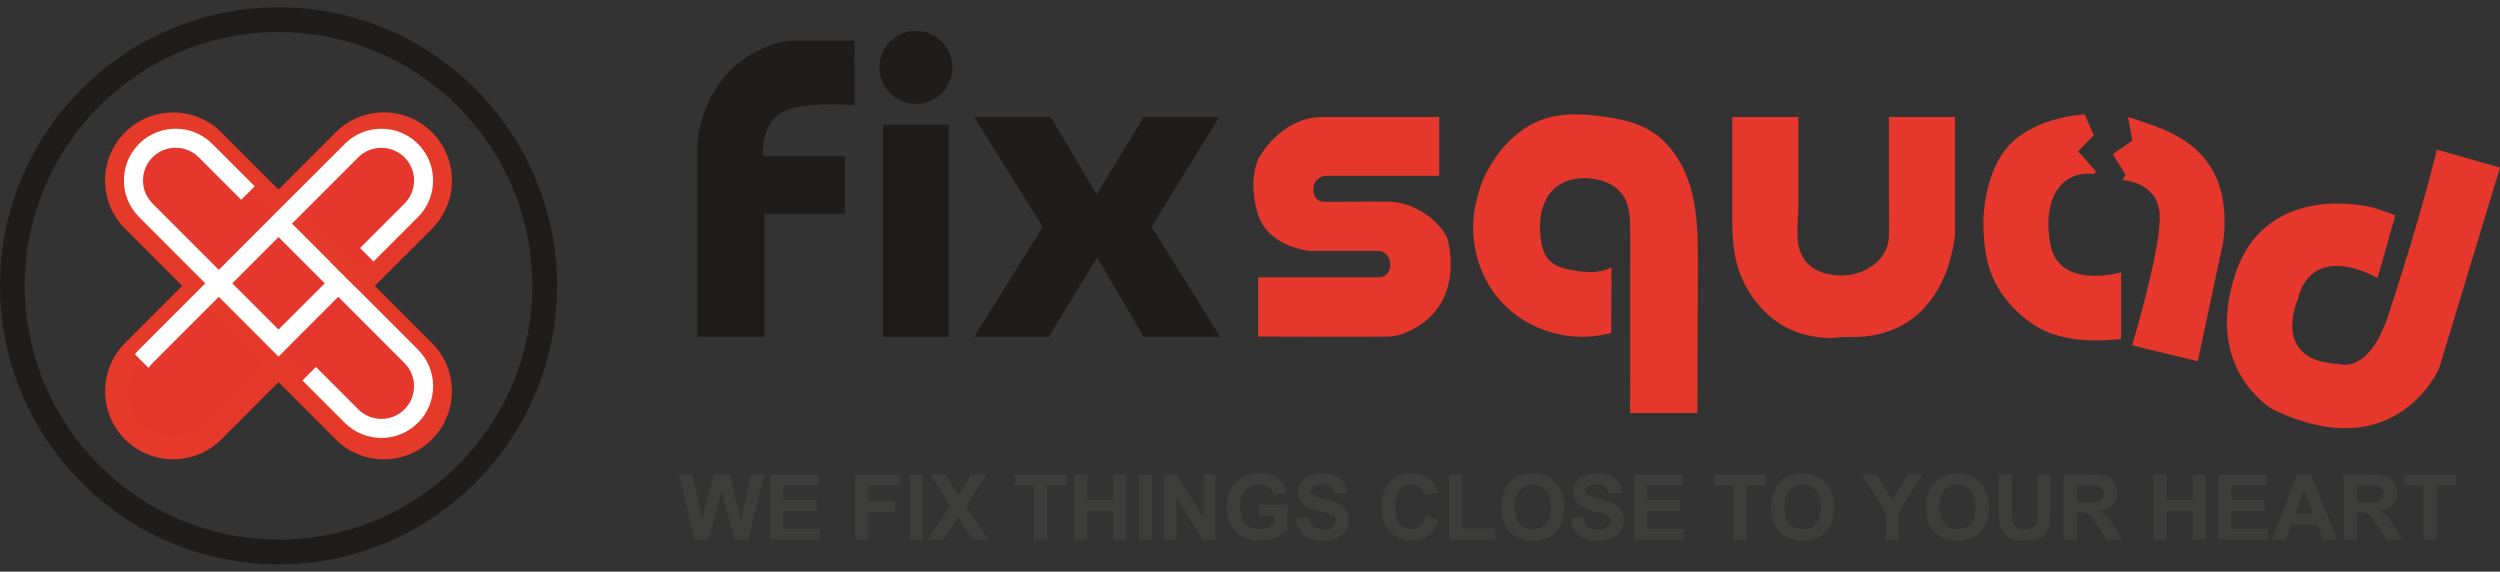 <?xml version="1.0" encoding="utf-8"?>
<!-- Generator: Adobe Illustrator 24.3.0, SVG Export Plug-In . SVG Version: 6.00 Build 0)  -->
<svg version="1.1" id="Layer_1" xmlns="http://www.w3.org/2000/svg" xmlns:xlink="http://www.w3.org/1999/xlink" x="0px" y="0px"
	 viewBox="0 0 560.19 128.1" style="enable-background:new 0 0 560.19 128.1;" xml:space="preserve">
<rect x="0" y="0" width="560.19" height="128.1" fill="#333333" stroke="none"/>
<style type="text/css">
	.st0{fill:#1E1D1B;}
	.st1{fill:#E5372C;}
	.st2{fill:#3D3D3B;}
	.st3{fill:#E53A2A;}
	.st4{fill:#FFFFFF;}
</style>
<g id="XMLID_2110_">
	<g id="XMLID_2646_">
		<g id="XMLID_2726_">
			<path id="XMLID_2727_" class="st0" d="M191.48,9.12l0.01,14.49c0,0-14-1.35-17.65,2.6c0,0-3.17,2.21-2.84,8.8h18.32V47.9h-18.04
				v27.59h-15.01c0,0,0-42.97,0-42.99c0-1.32,0.29-2.7,0.58-3.98c0.68-3.06,1.85-6.02,3.52-8.67c2.23-3.55,5.38-6.43,9.13-8.31
				c1.83-0.92,3.72-1.78,5.74-2.18c2.13-0.42,4.37-0.24,6.52-0.24c3.21,0,6.41,0,9.62,0C191.38,9.12,191.48,9.12,191.48,9.12z"/>
		</g>
		<g id="XMLID_2724_">
			<rect id="XMLID_2725_" x="197.86" y="27.94" class="st0" width="14.72" height="47.55"/>
		</g>
		<circle id="XMLID_2723_" class="st0" cx="205.22" cy="15.1" r="8.18"/>
		<g id="XMLID_2721_">
			<polygon id="XMLID_2722_" class="st0" points="218.29,26.21 235.41,26.21 245.74,43.59 256.25,26.21 273.18,26.21 258.05,50.83 
				273.44,75.49 256.31,75.49 245.86,57.7 234.96,75.49 218.29,75.49 233.66,50.85 			"/>
		</g>
		<g id="XMLID_2719_">
			<path id="XMLID_2720_" class="st1" d="M322.5,26.21v13.18h-25.64c0,0-2.5,0.34-2.55,2.93c0,0-0.19,2.84,2.36,2.89
				c4.93,0.09,9.87-0.14,14.8,0c5.07,0.14,10.49,3.6,12.81,8.03c0,0,4.81,15.34-9.28,21.31c0,0-1.77,0.78-3.9,0.87s-29.19,0-29.19,0
				V62.14c0,0,26.86,0,26.93,0c3.82,0,3.37-5.92-0.1-5.92c-2.6,0-15.2,0-15.2,0s-9.28-0.77-11.64-8.13s0-12.36,0-12.36
				s4.77-9.52,14.62-9.52C306.38,26.21,322.5,26.21,322.5,26.21z"/>
		</g>
		<g id="XMLID_2717_">
			<path id="XMLID_2718_" class="st1" d="M361.08,59.89c0.01,0,0.01-0.01,0.02-0.01c-0.02,4.9-0.05,9.81-0.07,14.71
				c-8.68,2.48-18.66-0.37-24.72-7.07c-5.46-6.03-7.5-14.91-5.42-22.75c0.5-1.87,0.97-3.67,1.83-5.41c0.9-1.81,1.95-3.55,3.19-5.16
				c2.41-3.14,5.54-5.81,9.26-7.25c0.33-0.13,0.67-0.25,1.02-0.36c4.13-1.31,8.59-1.07,12.89-0.5c3.68,0.49,7.42,1.23,10.61,3.13
				c4.85,2.88,7.91,8.14,9.35,13.6s1.42,11.17,1.41,16.82c-0.03,10.97-0.07,21.93-0.1,32.9c-5.03,0-10.05,0-15.08,0
				c0.01-13.54,0.01-27.08,0.02-40.62c0-2.94-0.07-6.1-1.83-8.45c-1.52-2.03-4.07-3.07-6.59-3.42c-2.73-0.37-5.68,0.01-7.9,1.65
				c-3.52,2.59-4.33,7.57-3.72,11.9c0.25,1.77,0.74,3.61,2.02,4.87c1.24,1.21,3.02,1.68,4.72,2.01
				C355.02,61.07,358.35,61.38,361.08,59.89z"/>
		</g>
		<g id="XMLID_2715_">
			<path id="XMLID_2716_" class="st1" d="M388.17,26.21l14.81,0c0,6.74,0,13.48,0,20.22c0,3.72-0.98,8.01,1.1,11.37
				c1.83,2.96,5.34,3.95,8.65,3.93c4.94-0.03,10.31-3.28,10.52-8.67c0.12-3.12,0-6.28,0-9.4c0-5.82,0-11.64,0-17.45h14.81v26.23
				c0,0-1.35,24.12-24.5,23.06c-1.15-0.05-2.37,0.25-3.54,0.23c-2.77-0.05-5.55-0.56-8.12-1.6c-5.44-2.2-9.54-6.95-11.78-12.27
				c-1.63-3.87-1.96-8.3-1.96-12.51c0-7.48,0-14.96,0-22.44C388.17,26.86,388.17,26.21,388.17,26.21z"/>
		</g>
		<g id="XMLID_2713_">
			<path id="XMLID_2714_" class="st1" d="M467.12,25.63c0,0-10.68,0.43-16.74,6.73c-6.06,6.3-5.96,17.4-5.96,17.41
				c0.04,4.32,0.46,8.76,2.26,12.75c1.85,4.08,5.15,7.66,8.85,10.14c5.73,3.85,13.14,3.96,19.76,3.32V61.03c0,0-14,4.04-15.87-6.35
				c-1.88-10.39,2.65-16.59,9.81-15.68l0.43-0.58l-3.99-4.52l3.51-3.61L467.12,25.63z"/>
		</g>
		<g id="XMLID_2711_">
			<path id="XMLID_2712_" class="st1" d="M476.84,26.21l0.96,5.29l-4.38,3.03l2.84,4.62l-0.65,1.2c0,0,7.67,0.29,8.3,7.41
				c0.63,7.12-6.16,29.63-6.16,29.63l14.72,3.56l5.63-26.41c0,0,1.78-9.28-2.32-16.4C491.67,31.02,484.84,28.77,476.84,26.21z"/>
		</g>
		<path id="XMLID_2710_" class="st1" d="M546.05,33.52l14.14,4.04l-13.66,45.02c0,0-9.74,22.49-37.23,9.14
			c0,0-15.52-8.63-8.47-30.17s31.04-15.01,31.04-15.01l4.87,1.67l-3.98,14.11c0,0-14.62-8.72-17.96,5c0,0-6.03,13.6,9.36,14.24
			c0,0,6.58,2.55,11.03-11.03C542.91,47.05,546.05,33.52,546.05,33.52z"/>
		<g id="XMLID_2647_">
			<path id="XMLID_2708_" class="st2" d="M155.6,120.91l-3.49-14.6h3.02l2.2,10.02l2.67-10.02h3.5l2.56,10.2l2.24-10.2h2.98
				l-3.55,14.6h-3.13L161.69,110l-2.91,10.91H155.6z"/>
			<path id="XMLID_2706_" class="st2" d="M172.63,120.91v-14.6h10.82v2.47h-7.87v3.24h7.33v2.45h-7.33v3.98h8.15v2.46H172.63z"/>
			<path id="XMLID_2704_" class="st2" d="M191.61,120.91v-14.6h10.01v2.47h-7.06v3.45h6.09v2.47h-6.09v6.2H191.61z"/>
			<path id="XMLID_2702_" class="st2" d="M203.82,120.91v-14.6h2.95v14.6H203.82z"/>
			<path id="XMLID_2700_" class="st2" d="M207.94,120.91l4.99-7.62l-4.52-6.98h3.43l2.93,4.7l2.86-4.7h3.42l-4.55,7.09l4.99,7.51
				h-3.56l-3.23-5.05l-3.25,5.05H207.94z"/>
			<path id="XMLID_2698_" class="st2" d="M231.68,120.91v-12.12h-4.32v-2.47h11.6v2.47h-4.32v12.12H231.68z"/>
			<path id="XMLID_2696_" class="st2" d="M240.72,120.91v-14.6h2.95v5.74h5.78v-5.74h2.95v14.6h-2.95v-6.38h-5.78v6.38H240.72z"/>
			<path id="XMLID_2694_" class="st2" d="M255.2,120.91v-14.6h2.95v14.6H255.2z"/>
			<path id="XMLID_2692_" class="st2" d="M260.84,120.91v-14.6h2.86l5.98,9.75v-9.75h2.74v14.6h-2.96l-5.88-9.51v9.51H260.84z"/>
			<path id="XMLID_2690_" class="st2" d="M282.18,115.55v-2.46h6.35v5.81c-0.62,0.6-1.52,1.13-2.69,1.58
				c-1.17,0.45-2.36,0.68-3.55,0.68c-1.53,0-2.86-0.32-4-0.96c-1.14-0.64-1.99-1.55-2.56-2.75c-0.57-1.19-0.86-2.49-0.86-3.89
				c0-1.52,0.32-2.87,0.96-4.05c0.64-1.18,1.57-2.09,2.79-2.72c0.94-0.49,2.1-0.74,3.49-0.74c1.82,0,3.23,0.38,4.25,1.14
				c1.02,0.76,1.67,1.81,1.96,3.16l-2.92,0.54c-0.2-0.71-0.59-1.28-1.16-1.69c-0.57-0.41-1.28-0.62-2.13-0.62
				c-1.28,0-2.3,0.41-3.06,1.22c-0.76,0.82-1.14,2.03-1.14,3.63c0,1.73,0.38,3.03,1.15,3.9c0.77,0.87,1.77,1.3,3.02,1.3
				c0.62,0,1.24-0.12,1.86-0.37c0.62-0.25,1.15-0.54,1.6-0.88v-1.85H282.18z"/>
			<path id="XMLID_2688_" class="st2" d="M290.37,116.16l2.86-0.28c0.18,0.96,0.53,1.67,1.06,2.13c0.53,0.45,1.24,0.68,2.13,0.68
				c0.95,0,1.67-0.2,2.15-0.6c0.48-0.4,0.72-0.87,0.72-1.41c0-0.34-0.1-0.64-0.31-0.88c-0.2-0.25-0.56-0.46-1.07-0.63
				c-0.34-0.12-1.13-0.33-2.35-0.64c-1.58-0.39-2.69-0.87-3.32-1.43c-0.9-0.81-1.35-1.79-1.35-2.95c0-0.74,0.21-1.44,0.63-2.09
				c0.42-0.65,1.03-1.14,1.82-1.48c0.79-0.34,1.75-0.51,2.87-0.51c1.84,0,3.21,0.4,4.14,1.21c0.92,0.81,1.41,1.88,1.45,3.21
				l-2.95,0.14c-0.12-0.75-0.39-1.29-0.81-1.62c-0.42-0.33-1.04-0.49-1.86-0.49c-0.86,0-1.53,0.18-2.02,0.53
				c-0.31,0.22-0.46,0.52-0.46,0.9c0,0.34,0.14,0.64,0.43,0.89c0.37,0.31,1.27,0.63,2.7,0.97c1.43,0.34,2.49,0.69,3.18,1.05
				c0.69,0.36,1.23,0.86,1.61,1.49c0.38,0.63,0.58,1.4,0.58,2.32c0,0.83-0.23,1.62-0.7,2.35c-0.46,0.73-1.12,1.28-1.97,1.63
				c-0.85,0.36-1.91,0.54-3.18,0.54c-1.84,0-3.26-0.43-4.25-1.28C291.15,119.05,290.56,117.8,290.37,116.16z"/>
			<path id="XMLID_2686_" class="st2" d="M319.42,115.55l2.86,0.9c-0.44,1.59-1.16,2.78-2.18,3.55c-1.02,0.77-2.31,1.16-3.88,1.16
				c-1.94,0-3.53-0.66-4.78-1.99c-1.25-1.33-1.88-3.14-1.88-5.44c0-2.43,0.63-4.31,1.88-5.66c1.26-1.34,2.91-2.02,4.96-2.02
				c1.78,0,3.23,0.53,4.35,1.58c0.66,0.63,1.15,1.53,1.49,2.7l-2.92,0.7c-0.17-0.76-0.53-1.36-1.08-1.79
				c-0.55-0.44-1.22-0.65-2-0.65c-1.08,0-1.96,0.39-2.63,1.16c-0.67,0.77-1.01,2.03-1.01,3.77c0,1.84,0.33,3.16,0.99,3.94
				c0.66,0.78,1.53,1.17,2.59,1.17c0.78,0,1.45-0.25,2.02-0.75C318.77,117.4,319.17,116.61,319.42,115.55z"/>
			<path id="XMLID_2684_" class="st2" d="M324.74,120.91v-14.47h2.95v12.01h7.33v2.46H324.74z"/>
			<path id="XMLID_2681_" class="st2" d="M336.38,113.71c0-1.49,0.22-2.74,0.67-3.75c0.32-0.74,0.77-1.41,1.35-2
				c0.57-0.59,1.2-1.03,1.89-1.31c0.91-0.39,1.96-0.58,3.14-0.58c2.15,0,3.87,0.67,5.16,2c1.29,1.33,1.94,3.19,1.94,5.58
				c0,2.35-0.64,4.2-1.92,5.53c-1.28,1.33-2.99,2-5.14,2c-2.17,0-3.89-0.66-5.17-1.99C337.02,117.85,336.38,116.03,336.38,113.71z
				 M339.42,113.6c0,1.66,0.38,2.92,1.15,3.77c0.77,0.85,1.74,1.28,2.91,1.28c1.17,0,2.13-0.42,2.89-1.27
				c0.76-0.85,1.13-2.12,1.13-3.8c0-1.68-0.37-2.93-1.1-3.75c-0.73-0.82-1.71-1.23-2.92-1.23c-1.22,0-2.21,0.41-2.95,1.24
				C339.79,110.67,339.42,111.92,339.42,113.6z"/>
			<path id="XMLID_2679_" class="st2" d="M351.95,116.16l2.86-0.28c0.18,0.96,0.53,1.67,1.06,2.13c0.53,0.45,1.24,0.68,2.13,0.68
				c0.95,0,1.67-0.2,2.15-0.6c0.48-0.4,0.72-0.87,0.72-1.41c0-0.34-0.1-0.64-0.31-0.88c-0.2-0.25-0.56-0.46-1.07-0.63
				c-0.34-0.12-1.13-0.33-2.35-0.64c-1.58-0.39-2.69-0.87-3.32-1.43c-0.9-0.81-1.35-1.79-1.35-2.95c0-0.74,0.21-1.44,0.63-2.09
				c0.42-0.65,1.03-1.14,1.82-1.48c0.79-0.34,1.75-0.51,2.87-0.51c1.84,0,3.21,0.4,4.14,1.21c0.92,0.81,1.41,1.88,1.45,3.21
				l-2.95,0.14c-0.12-0.75-0.39-1.29-0.81-1.62c-0.42-0.33-1.04-0.49-1.86-0.49c-0.86,0-1.53,0.18-2.02,0.53
				c-0.31,0.22-0.46,0.52-0.46,0.9c0,0.34,0.14,0.64,0.43,0.89c0.37,0.31,1.27,0.63,2.7,0.97c1.43,0.34,2.49,0.69,3.18,1.05
				c0.69,0.36,1.23,0.86,1.61,1.49c0.38,0.63,0.58,1.4,0.58,2.32c0,0.83-0.23,1.62-0.7,2.35c-0.46,0.73-1.12,1.28-1.97,1.63
				c-0.85,0.36-1.91,0.54-3.18,0.54c-1.84,0-3.26-0.43-4.25-1.28C352.74,119.05,352.15,117.8,351.95,116.16z"/>
			<path id="XMLID_2677_" class="st2" d="M366.16,120.91v-14.6h10.82v2.47h-7.87v3.24h7.33v2.45h-7.33v3.98h8.15v2.46H366.16z"/>
			<path id="XMLID_2675_" class="st2" d="M388.41,120.91v-12.12h-4.32v-2.47h11.6v2.47h-4.32v12.12H388.41z"/>
			<path id="XMLID_2672_" class="st2" d="M396.85,113.71c0-1.49,0.22-2.74,0.67-3.75c0.32-0.74,0.77-1.41,1.35-2
				c0.57-0.59,1.2-1.03,1.89-1.31c0.91-0.39,1.96-0.58,3.14-0.58c2.15,0,3.87,0.67,5.16,2c1.29,1.33,1.94,3.19,1.94,5.58
				c0,2.35-0.64,4.2-1.92,5.53c-1.28,1.33-2.99,2-5.14,2c-2.17,0-3.89-0.66-5.17-1.99C397.49,117.85,396.85,116.03,396.85,113.71z
				 M399.88,113.6c0,1.66,0.38,2.92,1.15,3.77c0.77,0.85,1.74,1.28,2.91,1.28c1.17,0,2.13-0.42,2.89-1.27
				c0.76-0.85,1.13-2.12,1.13-3.8c0-1.68-0.37-2.93-1.1-3.75c-0.73-0.82-1.71-1.23-2.92-1.23c-1.22,0-2.21,0.41-2.95,1.24
				C400.25,110.67,399.88,111.92,399.88,113.6z"/>
			<path id="XMLID_2670_" class="st2" d="M422.5,120.91v-6.15l-5.34-8.45h3.45l3.43,5.78l3.36-5.78h3.39l-5.35,8.48v6.12H422.5z"/>
			<path id="XMLID_2667_" class="st2" d="M431.54,113.71c0-1.49,0.22-2.74,0.67-3.75c0.32-0.74,0.77-1.41,1.35-2
				c0.57-0.59,1.2-1.03,1.89-1.31c0.91-0.39,1.96-0.58,3.14-0.58c2.15,0,3.87,0.67,5.16,2c1.29,1.33,1.94,3.19,1.94,5.58
				c0,2.35-0.64,4.2-1.92,5.53c-1.28,1.33-2.99,2-5.14,2c-2.17,0-3.89-0.66-5.17-1.99C432.18,117.85,431.54,116.03,431.54,113.71z
				 M434.57,113.6c0,1.66,0.38,2.92,1.15,3.77c0.77,0.85,1.74,1.28,2.91,1.28c1.17,0,2.13-0.42,2.89-1.27
				c0.76-0.85,1.13-2.12,1.13-3.8c0-1.68-0.37-2.93-1.1-3.75c-0.73-0.82-1.71-1.23-2.92-1.23c-1.22,0-2.21,0.41-2.95,1.24
				C434.94,110.67,434.57,111.92,434.57,113.6z"/>
			<path id="XMLID_2665_" class="st2" d="M447.83,106.32h2.95v7.91c0,1.25,0.04,2.06,0.11,2.43c0.13,0.6,0.43,1.08,0.9,1.45
				c0.47,0.36,1.12,0.54,1.95,0.54c0.83,0,1.46-0.17,1.89-0.51c0.43-0.34,0.68-0.76,0.76-1.26c0.08-0.5,0.13-1.32,0.13-2.48v-8.08
				h2.95v7.67c0,1.75-0.08,2.99-0.24,3.71c-0.16,0.72-0.45,1.33-0.88,1.83c-0.43,0.5-1,0.89-1.72,1.19
				c-0.72,0.3-1.66,0.44-2.82,0.44c-1.39,0-2.44-0.16-3.16-0.49c-0.72-0.32-1.29-0.74-1.71-1.26c-0.42-0.51-0.7-1.05-0.83-1.61
				c-0.19-0.84-0.29-2.08-0.29-3.71V106.32z"/>
			<path id="XMLID_2662_" class="st2" d="M462.44,120.91v-14.6h6.2c1.57,0,2.7,0.13,3.41,0.4c0.7,0.26,1.27,0.73,1.7,1.4
				c0.43,0.67,0.64,1.44,0.64,2.3c0,1.09-0.32,2-0.97,2.71c-0.64,0.71-1.61,1.16-2.88,1.35c0.64,0.37,1.17,0.78,1.58,1.22
				c0.41,0.44,0.97,1.23,1.68,2.36l1.78,2.85h-3.52l-2.14-3.17c-0.75-1.14-1.27-1.86-1.54-2.15c-0.28-0.3-0.57-0.5-0.89-0.6
				c-0.32-0.11-0.81-0.16-1.49-0.16h-0.6v6.09H462.44z M465.39,112.49h2.18c1.42,0,2.3-0.06,2.66-0.18
				c0.35-0.12,0.63-0.33,0.83-0.62c0.2-0.29,0.3-0.66,0.3-1.09c0-0.49-0.13-0.89-0.4-1.19c-0.26-0.3-0.64-0.49-1.12-0.58
				c-0.23-0.03-0.95-0.04-2.14-0.04h-2.31V112.49z"/>
			<path id="XMLID_2660_" class="st2" d="M482.53,120.91v-14.6h2.95v5.74h5.78v-5.74h2.95v14.6h-2.95v-6.38h-5.78v6.38H482.53z"/>
			<path id="XMLID_2656_" class="st2" d="M497.12,120.91v-14.6h10.82v2.47h-7.87v3.24h7.33v2.45h-7.33v3.98h8.15v2.46H497.12z"/>
			<path id="XMLID_2653_" class="st2" d="M523.72,120.91h-3.2l-1.28-3.31h-5.84l-1.2,3.31h-3.13l5.69-14.6h3.11L523.72,120.91z
				 M518.3,115.14l-2.02-5.42l-1.96,5.42H518.3z"/>
			<path id="XMLID_2650_" class="st2" d="M525.15,120.91v-14.6h6.2c1.57,0,2.7,0.13,3.41,0.4c0.7,0.26,1.27,0.73,1.7,1.4
				c0.43,0.67,0.64,1.44,0.64,2.3c0,1.09-0.32,2-0.97,2.71c-0.64,0.71-1.61,1.16-2.88,1.35c0.64,0.37,1.17,0.78,1.58,1.22
				c0.41,0.44,0.97,1.23,1.68,2.36l1.78,2.85h-3.52l-2.14-3.17c-0.75-1.14-1.27-1.86-1.54-2.15c-0.28-0.3-0.57-0.5-0.89-0.6
				c-0.32-0.11-0.81-0.16-1.49-0.16h-0.6v6.09H525.15z M528.1,112.49h2.18c1.42,0,2.3-0.06,2.66-0.18c0.35-0.12,0.63-0.33,0.83-0.62
				c0.2-0.29,0.3-0.66,0.3-1.09c0-0.49-0.13-0.89-0.4-1.19c-0.26-0.3-0.64-0.49-1.12-0.58c-0.23-0.03-0.95-0.04-2.14-0.04h-2.31
				V112.49z"/>
			<path id="XMLID_2648_" class="st2" d="M543.01,120.91v-12.12h-4.32v-2.47h11.6v2.47h-4.32v12.12H543.01z"/>
		</g>
	</g>
	<g id="XMLID_2559_">
		<g id="XMLID_2642_">
			<path id="XMLID_2643_" class="st0" d="M62.41,126.46C28,126.46,0,98.46,0,64.05C0,29.64,28,1.64,62.41,1.64s62.41,28,62.41,62.41
				C124.82,98.46,96.82,126.46,62.41,126.46z M62.41,7.18c-31.36,0-56.87,25.51-56.87,56.87s25.51,56.87,56.87,56.87
				c31.36,0,56.87-25.51,56.87-56.87S93.77,7.18,62.41,7.18z"/>
		</g>
		<g id="XMLID_2560_">
			<g id="XMLID_2637_">
				<path id="XMLID_2641_" class="st1" d="M31.09,97.83l-2.45-2.45c-4.26-4.26-4.26-11.18,0-15.44l49.66-49.66
					c4.26-4.26,11.18-4.26,15.44,0l2.45,2.45c4.26,4.26,4.26,11.18,0,15.44L46.53,97.83C42.26,102.09,35.35,102.09,31.09,97.83z"/>
				<path id="XMLID_2638_" class="st3" d="M38.81,102.91c-3.91,0-7.82-1.49-10.79-4.46v0c-5.95-5.95-5.95-15.63,0-21.59l47.21-47.21
					c2.88-2.88,6.71-4.47,10.79-4.47c4.08,0,7.91,1.59,10.79,4.47c5.95,5.95,5.95,15.63,0,21.58L49.6,98.45
					C46.62,101.42,42.72,102.91,38.81,102.91z M31.71,94.75c3.91,3.91,10.29,3.92,14.2,0l47.21-47.21c3.92-3.92,3.92-10.29,0-14.2
					c-1.9-1.9-4.42-2.94-7.1-2.94c-2.68,0-5.2,1.04-7.1,2.94L31.71,80.55C27.79,84.47,27.79,90.84,31.71,94.75L31.71,94.75z"/>
			</g>
			<g id="XMLID_2595_">
				<path id="XMLID_2636_" class="st1" d="M28.63,32.73l2.45-2.45c4.26-4.26,11.18-4.26,15.44,0l49.66,49.66
					c4.26,4.26,4.26,11.18,0,15.44l-2.45,2.45c-4.26,4.26-11.18,4.26-15.44,0L28.63,48.17C24.37,43.9,24.37,36.99,28.63,32.73z"/>
				<path id="XMLID_2619_" class="st3" d="M86.01,102.92c-4.08,0-7.91-1.59-10.79-4.47L28.01,51.24c-5.95-5.95-5.95-15.63,0-21.58
					c5.95-5.95,15.64-5.95,21.59,0L96.8,76.86c5.95,5.95,5.95,15.63,0,21.59C93.92,101.33,90.09,102.92,86.01,102.92z M38.81,30.41
					c-2.57,0-5.14,0.98-7.1,2.94c-3.92,3.92-3.92,10.29,0,14.2l47.21,47.21c1.9,1.9,4.42,2.94,7.1,2.94c2.68,0,5.2-1.04,7.1-2.94
					c3.92-3.92,3.92-10.29,0-14.2L45.91,33.35C43.95,31.39,41.38,30.41,38.81,30.41z"/>
			</g>
			<g id="XMLID_2561_">
				<g id="XMLID_2570_">
					<g id="XMLID_2571_">
						
							<rect id="XMLID_2572_" x="62.39" y="79.9" transform="matrix(0.707 -0.707 0.707 0.707 -38.225 67.528)" class="st4" width="0.03" height="0.01"/>
					</g>
				</g>
				<g id="XMLID_2567_">
					<g id="XMLID_2568_">
						
							<rect id="XMLID_2569_" x="60.87" y="76.25" transform="matrix(0.707 -0.707 0.707 0.707 -37.597 66.013)" class="st4" width="0.03" height="4.28"/>
					</g>
				</g>
				<g id="XMLID_2562_">
					<g id="XMLID_2563_">
						<path id="XMLID_2564_" class="st4" d="M49.03,66.51l10.36,10.36l3.02,3.02l0.01,0.01l3.02-3.02l-0.01-0.01l10.36-10.36
							l14.85,14.85c2.85,2.85,2.86,7.5,0,10.36c-2.85,2.85-7.5,2.85-10.36,0l-9.49-9.49l-3.02,3.02l9.49,9.49
							c4.52,4.52,11.88,4.52,16.4,0c4.52-4.52,4.52-11.88,0-16.4L79.43,64.11l-0.02,0.02l-5.45-5.45l0.02-0.02l-8.55-8.55
							l14.85-14.85c2.85-2.85,7.5-2.85,10.36,0c2.85,2.85,2.85,7.5,0,10.36l-9.96,9.96l3.02,3.02l9.96-9.96
							c4.52-4.52,4.52-11.88,0-16.4c-4.52-4.52-11.88-4.52-16.4,0L62.41,47.08l0,0l-3.02,3.02l0,0L49.03,60.46L34.18,45.61
							c-2.85-2.85-2.85-7.5,0-10.36c2.85-2.85,7.5-2.86,10.36,0l9.52,9.52l3.02-3.02l-9.52-9.52c-4.52-4.52-11.88-4.52-16.4,0
							s-4.52,11.88,0,16.4L46,63.49L31.15,78.34c-0.33,0.33-0.63,0.68-0.92,1.04l3.06,3.06c0.26-0.38,0.55-0.74,0.88-1.07
							 M62.41,73.84L52.05,63.49l10.36-10.36l10.36,10.36L62.41,73.84z"/>
					</g>
				</g>
			</g>
		</g>
	</g>
</g>
</svg>
